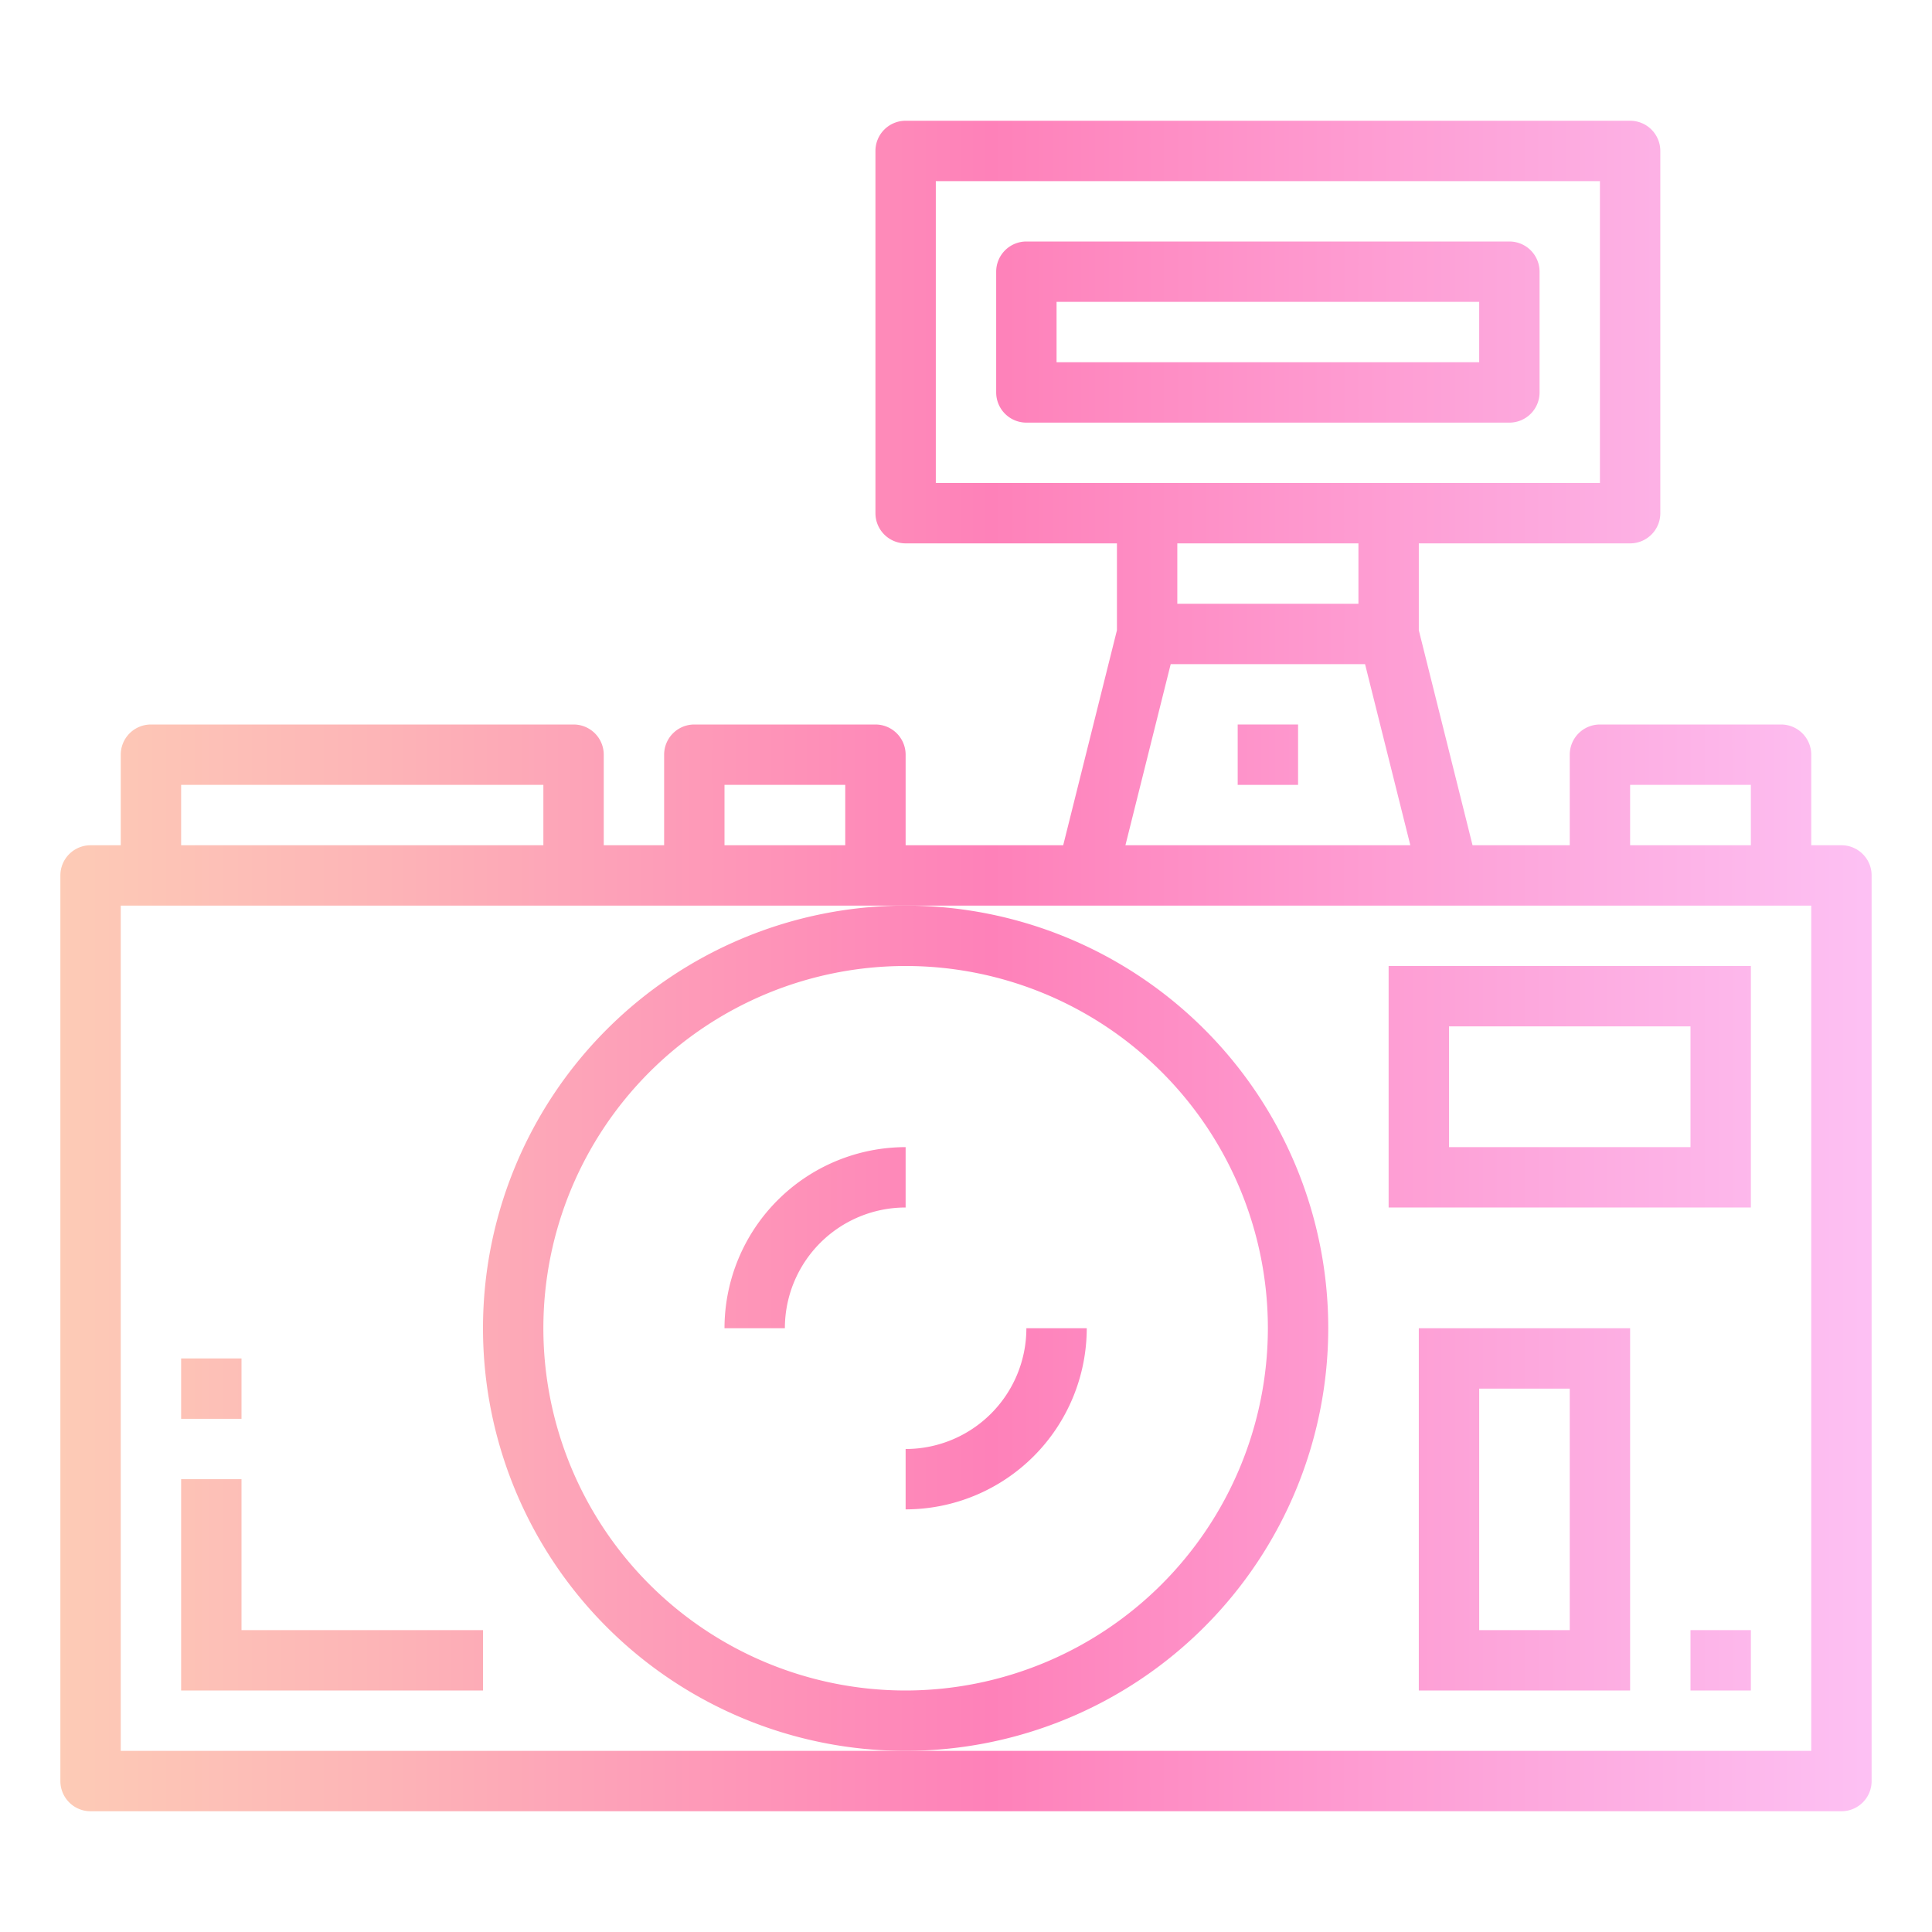 <svg height="512" viewBox="0 0 64 64" width="512" xmlns="http://www.w3.org/2000/svg" xmlns:xlink="http://www.w3.org/1999/xlink"><linearGradient id="linear-gradient" gradientUnits="userSpaceOnUse" x1="1" x2="62.205" y1="50" y2="50"><stop offset="0" stop-color="#fdcdb6"/><stop offset=".186" stop-color="#fdb5b7"/><stop offset=".52" stop-color="#fe81b9"/><stop offset="1" stop-color="#fdc1f4"/></linearGradient><linearGradient id="linear-gradient-2" x2="62.205" xlink:href="#linear-gradient" y1="36" y2="36"/><linearGradient id="linear-gradient-3" x2="62.205" xlink:href="#linear-gradient" y1="32" y2="32"/><linearGradient id="linear-gradient-5" x2="62.205" xlink:href="#linear-gradient" y1="55" y2="55"/><linearGradient id="linear-gradient-6" x2="62.205" xlink:href="#linear-gradient" y1="52.5" y2="52.5"/><linearGradient id="linear-gradient-7" x2="62.205" xlink:href="#linear-gradient" y1="44" y2="44"/><linearGradient id="linear-gradient-9" x2="62.205" xlink:href="#linear-gradient" y1="41" y2="41"/><linearGradient id="linear-gradient-10" x2="62.205" xlink:href="#linear-gradient" y1="47" y2="47"/><linearGradient id="linear-gradient-12" x2="62.205" xlink:href="#linear-gradient" y1="11" y2="11"/><linearGradient id="linear-gradient-13" x2="62.205" xlink:href="#linear-gradient" y1="25" y2="25"/><linearGradient id="linear-gradient-14" x2="62.205" xlink:href="#linear-gradient" y1="46" y2="46"/><g id="Gradient_outline" data-name="Gradient outline"><path d="m47 56h7v-12h-7zm2-10h3v8h-3z" fill="url(#linear-gradient)"/><path d="m46 40h12v-8h-12zm2-6h8v4h-8z" fill="url(#linear-gradient-2)"/><path d="m61 28h-1v-3a1 1 0 0 0 -1-1h-6a1 1 0 0 0 -1 1v3h-3.22l-1.78-7.122v-2.878h7a1 1 0 0 0 1-1v-12a1 1 0 0 0 -1-1h-24a1 1 0 0 0 -1 1v12a1 1 0 0 0 1 1h7v2.878l-1.78 7.122h-5.22v-3a1 1 0 0 0 -1-1h-6a1 1 0 0 0 -1 1v3h-2v-3a1 1 0 0 0 -1-1h-14a1 1 0 0 0 -1 1v3h-1a1 1 0 0 0 -1 1v30a1 1 0 0 0 1 1h58a1 1 0 0 0 1-1v-30a1 1 0 0 0 -1-1zm-7-2h4v2h-4zm-23-20h22v10h-22zm14 12v2h-6v-2zm-6.219 4h6.438l1.5 6h-9.438zm-14.781 4h4v2h-4zm-18 0h12v2h-12zm54 32h-56v-28h56z" fill="url(#linear-gradient-3)"/><path d="m11 40a4 4 0 1 0 -4-4 4 4 0 0 0 4 4zm0-6a2 2 0 1 1 -2 2 2 2 0 0 1 2-2z" fill="url(#linear-gradient-2)"/><path d="m56 54h2v2h-2z" fill="url(#linear-gradient-5)"/><path d="m8 49h-2v7h10v-2h-8z" fill="url(#linear-gradient-6)"/><path d="m44 44a14 14 0 1 0 -14 14 14.015 14.015 0 0 0 14-14zm-14 12a12 12 0 1 1 12-12 12.013 12.013 0 0 1 -12 12z" fill="url(#linear-gradient-7)"/><path d="m30 34a10 10 0 1 0 10 10 10.011 10.011 0 0 0 -10-10zm0 18a8 8 0 1 1 8-8 8.009 8.009 0 0 1 -8 8z" fill="url(#linear-gradient-7)"/><path d="m30 38a6.006 6.006 0 0 0 -6 6h2a4 4 0 0 1 4-4z" fill="url(#linear-gradient-9)"/><path d="m34 44a4 4 0 0 1 -4 4v2a6.006 6.006 0 0 0 6-6z" fill="url(#linear-gradient-10)"/><path d="m25 46h2v2h-2z" fill="url(#linear-gradient-10)"/><path d="m51 13v-4a1 1 0 0 0 -1-1h-16a1 1 0 0 0 -1 1v4a1 1 0 0 0 1 1h16a1 1 0 0 0 1-1zm-2-1h-14v-2h14z" fill="url(#linear-gradient-12)"/><path d="m41 24h2v2h-2z" fill="url(#linear-gradient-13)"/><path d="m6 45h2v2h-2z" fill="url(#linear-gradient-14)"/></g></svg>